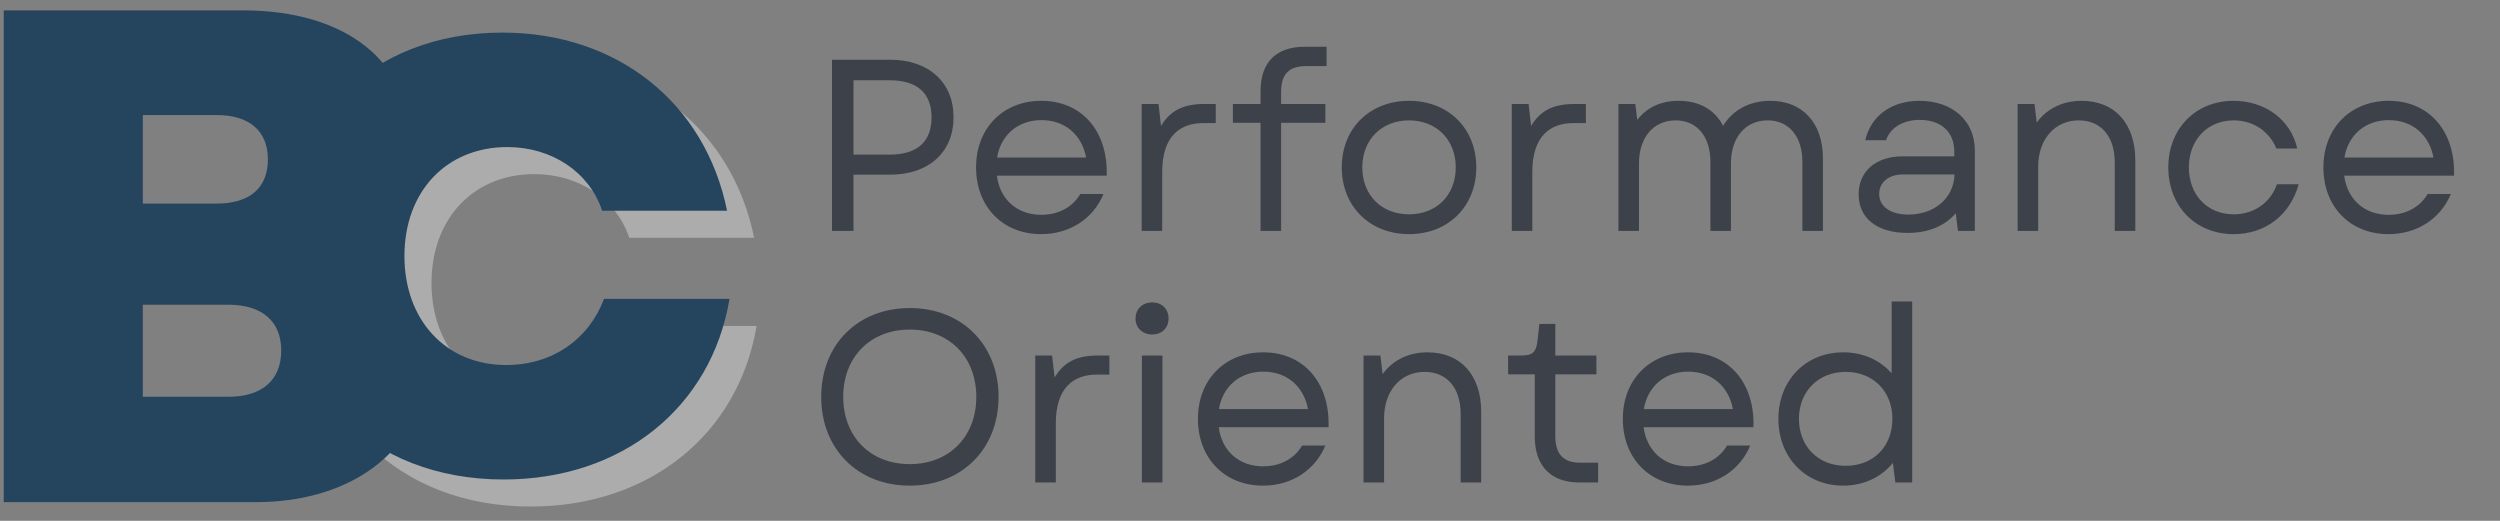 <svg xmlns="http://www.w3.org/2000/svg" xmlns:xlink="http://www.w3.org/1999/xlink" width="2400" zoomAndPan="magnify" viewBox="0 0 1800 375" height="500" preserveAspectRatio="xMidYMid meet" version="1.0"><rect x="0" y="0" width="1800" height="375" fill="#808080" stroke="none"/><defs><g/></defs><g fill="#efefed" fill-opacity="0.4"><g transform="translate(205.331, 358.105)"><g><path d="M 176.758 6.613 C 261.828 6.613 326.184 -44.961 339.41 -123.422 L 249.047 -123.422 C 238.027 -94.328 212.02 -75.816 178.52 -75.816 C 135.324 -75.816 105.348 -107.992 105.348 -154.277 C 105.348 -201 135.762 -232.738 179.402 -232.738 C 211.578 -232.738 238.469 -214.664 247.723 -186.895 L 337.645 -186.895 C 321.777 -264.914 258.305 -315.164 175.875 -315.164 C 80.664 -315.164 14.988 -249.488 14.988 -154.277 C 14.988 -59.066 80.664 6.613 176.758 6.613 Z M 176.758 6.613 "/></g></g></g><g fill="#25455f" fill-opacity="1"><g transform="translate(185.85, 338.625)"><g><path d="M 176.758 6.613 C 261.828 6.613 326.184 -44.961 339.41 -123.422 L 249.047 -123.422 C 238.027 -94.328 212.02 -75.816 178.52 -75.816 C 135.324 -75.816 105.348 -107.992 105.348 -154.277 C 105.348 -201 135.762 -232.738 179.402 -232.738 C 211.578 -232.738 238.469 -214.664 247.723 -186.895 L 337.645 -186.895 C 321.777 -264.914 258.305 -315.164 175.875 -315.164 C 80.664 -315.164 14.988 -249.488 14.988 -154.277 C 14.988 -59.066 80.664 6.613 176.758 6.613 Z M 176.758 6.613 "/></g></g></g><g fill="#25455f" fill-opacity="1"><g transform="translate(-34.749, 361.543)"><g><path d="M 37.43 0 L 219.02 0 C 290.848 0 340.926 -40.465 340.926 -98.637 C 340.926 -136.066 320.691 -166.414 287.309 -181.086 C 314.621 -196.766 330.301 -225.09 330.301 -258.98 C 330.301 -317.152 283.766 -354.074 209.918 -354.074 L 37.43 -354.074 Z M 137.582 -75.875 L 137.582 -142.137 L 199.293 -142.137 C 223.574 -142.137 237.23 -129.996 237.23 -109.258 C 237.23 -88.012 223.574 -75.875 199.293 -75.875 Z M 137.582 -214.973 L 137.582 -278.707 L 190.695 -278.707 C 214.469 -278.707 227.621 -267.074 227.621 -246.84 C 227.621 -226.102 214.469 -214.973 190.695 -214.973 Z M 137.582 -214.973 "/></g></g></g><g fill="#3d424a" fill-opacity="1"><g transform="translate(581.058, 166.289)"><g><path d="M 17.965 0 L 33.465 0 L 33.465 -40.512 L 59.707 -40.512 C 87.539 -40.512 105.504 -56.539 105.504 -81.902 C 105.504 -107.09 87.539 -123.293 59.707 -123.293 L 17.965 -123.293 Z M 33.465 -54.953 L 33.465 -108.496 L 59.355 -108.496 C 79.258 -108.496 89.652 -99.34 89.652 -81.727 C 89.652 -64.113 79.258 -54.953 59.355 -54.953 Z M 33.465 -54.953 "/></g></g></g><g fill="#3d424a" fill-opacity="1"><g transform="translate(693.601, 166.289)"><g><path d="M 56.012 2.289 C 76.617 2.289 93.527 -8.805 100.922 -26.598 L 84.191 -26.598 C 78.555 -16.91 68.164 -11.625 56.188 -11.625 C 38.75 -11.625 26.418 -22.543 24.129 -39.805 L 103.215 -39.805 C 104.27 -71.688 85.426 -93.703 56.188 -93.703 C 28.535 -93.703 9.16 -73.977 9.16 -45.793 C 9.16 -17.438 28.355 2.289 56.012 2.289 Z M 24.305 -52.84 C 26.949 -69.043 39.277 -79.789 56.188 -79.789 C 72.918 -79.789 85.246 -69.57 88.418 -52.84 Z M 24.305 -52.84 "/></g></g></g><g fill="#3d424a" fill-opacity="1"><g transform="translate(805.616, 166.289)"><g><path d="M 16.379 0 L 31.176 0 L 31.176 -42.449 C 31.176 -68.516 44.211 -77.676 60.766 -77.676 L 69.75 -77.676 L 69.75 -91.414 L 61.469 -91.414 C 45.969 -91.414 36.812 -86.48 30.293 -75.562 L 28.535 -91.414 L 16.379 -91.414 Z M 16.379 0 "/></g></g></g><g fill="#3d424a" fill-opacity="1"><g transform="translate(882.406, 166.289)"><g><path d="M 25.188 -100.746 L 25.188 -91.414 L 5.285 -91.414 L 5.285 -77.852 L 25.188 -77.852 L 25.188 0 L 39.98 0 L 39.98 -77.852 L 71.863 -77.852 L 71.863 -91.414 L 39.98 -91.414 L 39.98 -99.867 C 39.98 -113.078 45.617 -118.715 58.477 -118.715 L 72.742 -118.715 L 72.742 -132.629 L 57.066 -132.629 C 36.461 -132.629 25.188 -121.531 25.188 -100.746 Z M 25.188 -100.746 "/></g></g></g><g fill="#3d424a" fill-opacity="1"><g transform="translate(956.906, 166.289)"><g><path d="M 57.594 2.289 C 85.953 2.289 106.031 -17.789 106.031 -45.793 C 106.031 -73.801 85.953 -93.703 57.594 -93.703 C 29.238 -93.703 9.16 -73.801 9.16 -45.793 C 9.16 -17.789 29.238 2.289 57.594 2.289 Z M 23.953 -45.793 C 23.953 -65.695 37.867 -79.613 57.594 -79.613 C 77.32 -79.613 91.238 -65.695 91.238 -45.793 C 91.238 -25.715 77.32 -11.977 57.594 -11.977 C 37.867 -11.977 23.953 -25.715 23.953 -45.793 Z M 23.953 -45.793 "/></g></g></g><g fill="#3d424a" fill-opacity="1"><g transform="translate(1072.091, 166.289)"><g><path d="M 16.379 0 L 31.176 0 L 31.176 -42.449 C 31.176 -68.516 44.211 -77.676 60.766 -77.676 L 69.75 -77.676 L 69.75 -91.414 L 61.469 -91.414 C 45.969 -91.414 36.812 -86.48 30.293 -75.562 L 28.535 -91.414 L 16.379 -91.414 Z M 16.379 0 "/></g></g></g><g fill="#3d424a" fill-opacity="1"><g transform="translate(1148.881, 166.289)"><g><path d="M 16.379 0 L 31.176 0 L 31.176 -48.613 C 31.176 -67.457 41.742 -79.613 57.594 -79.613 C 72.918 -79.613 82.605 -67.988 82.605 -49.844 L 82.605 0 L 97.402 0 L 97.402 -48.613 C 97.402 -67.457 107.969 -79.613 123.82 -79.613 C 139.145 -79.613 148.832 -67.988 148.832 -49.844 L 148.832 0 L 163.625 0 L 163.625 -52.312 C 163.625 -77.852 148.832 -93.703 125.758 -93.703 C 110.965 -93.703 98.984 -87.363 91.766 -75.738 C 85.602 -87.539 74.328 -93.703 59.707 -93.703 C 47.027 -93.703 36.812 -88.945 29.941 -79.965 L 28.535 -91.414 L 16.379 -91.414 Z M 16.379 0 "/></g></g></g><g fill="#3d424a" fill-opacity="1"><g transform="translate(1327.118, 166.289)"><g><path d="M 46.324 1.41 C 61.117 1.41 72.742 -3.348 81.02 -12.68 L 82.605 0 L 94.758 0 L 94.758 -58.125 C 94.758 -79.258 78.73 -93.703 54.777 -93.703 C 34.875 -93.703 19.902 -82.957 15.852 -65.344 L 30.824 -65.344 C 33.816 -74.328 43.152 -79.965 54.953 -79.965 C 70.453 -79.965 79.965 -71.332 79.965 -57.066 L 79.965 -53.719 L 42.625 -53.719 C 23.602 -53.719 11.098 -42.977 11.098 -26.418 C 11.098 -9.16 24.305 1.41 46.324 1.41 Z M 25.891 -26.598 C 25.891 -35.227 32.938 -40.688 43.152 -40.688 L 80.141 -40.688 C 79.613 -23.777 65.875 -11.801 46.852 -11.801 C 33.992 -11.801 25.891 -17.613 25.891 -26.598 Z M 25.891 -26.598 "/></g></g></g><g fill="#3d424a" fill-opacity="1"><g transform="translate(1436.315, 166.289)"><g><path d="M 16.379 0 L 31.176 0 L 31.176 -46.148 C 31.176 -66.227 43.328 -79.613 60.414 -79.613 C 76.441 -79.613 86.305 -67.988 86.305 -49.492 L 86.305 0 L 101.102 0 L 101.102 -50.902 C 101.102 -76.969 86.656 -93.703 62.352 -93.703 C 50.02 -93.703 38.043 -88.945 30.117 -78.027 L 28.535 -91.414 L 16.379 -91.414 Z M 16.379 0 "/></g></g></g><g fill="#3d424a" fill-opacity="1"><g transform="translate(1552.028, 166.289)"><g><path d="M 56.188 2.289 C 79.082 2.289 96.871 -11.449 103.039 -33.641 L 87.363 -33.641 C 82.781 -20.43 70.98 -11.977 56.188 -11.977 C 37.34 -11.977 23.953 -25.891 23.953 -45.793 C 23.953 -65.52 37.34 -79.613 56.188 -79.613 C 70.102 -79.613 81.551 -72.039 87.008 -59.355 L 101.98 -59.355 C 97.402 -79.965 78.906 -93.703 56.188 -93.703 C 28.711 -93.703 9.16 -73.625 9.16 -45.793 C 9.16 -17.789 28.711 2.289 56.188 2.289 Z M 56.188 2.289 "/></g></g></g><g fill="#3d424a" fill-opacity="1"><g transform="translate(1663.691, 166.289)"><g><path d="M 56.012 2.289 C 76.617 2.289 93.527 -8.805 100.922 -26.598 L 84.191 -26.598 C 78.555 -16.91 68.164 -11.625 56.188 -11.625 C 38.75 -11.625 26.418 -22.543 24.129 -39.805 L 103.215 -39.805 C 104.27 -71.688 85.426 -93.703 56.188 -93.703 C 28.535 -93.703 9.16 -73.977 9.16 -45.793 C 9.16 -17.438 28.355 2.289 56.012 2.289 Z M 24.305 -52.84 C 26.949 -69.043 39.277 -79.789 56.188 -79.789 C 72.918 -79.789 85.246 -69.57 88.418 -52.84 Z M 24.305 -52.84 "/></g></g></g><g fill="#3d424a" fill-opacity="1"><g transform="translate(581.058, 347.374)"><g><path d="M 73.977 2.289 C 111.492 2.289 137.91 -24.129 137.91 -61.645 C 137.91 -99.164 111.492 -125.582 73.977 -125.582 C 36.461 -125.582 10.215 -99.164 10.215 -61.645 C 10.215 -24.129 36.461 2.289 73.977 2.289 Z M 26.066 -61.645 C 26.066 -90.355 45.617 -110.082 73.977 -110.082 C 102.332 -110.082 121.883 -90.355 121.883 -61.645 C 121.883 -32.938 102.332 -13.211 73.977 -13.211 C 45.617 -13.211 26.066 -32.938 26.066 -61.645 Z M 26.066 -61.645 "/></g></g></g><g fill="#3d424a" fill-opacity="1"><g transform="translate(729.002, 347.374)"><g><path d="M 16.379 0 L 31.176 0 L 31.176 -42.449 C 31.176 -68.516 44.211 -77.676 60.766 -77.676 L 69.75 -77.676 L 69.75 -91.414 L 61.469 -91.414 C 45.969 -91.414 36.812 -86.48 30.293 -75.562 L 28.535 -91.414 L 16.379 -91.414 Z M 16.379 0 "/></g></g></g><g fill="#3d424a" fill-opacity="1"><g transform="translate(805.792, 347.374)"><g><path d="M 16.379 0 L 31.176 0 L 31.176 -91.414 L 16.379 -91.414 Z M 11.801 -118.008 C 11.801 -111.492 16.555 -106.559 23.777 -106.559 C 31 -106.559 35.578 -111.492 35.578 -118.008 C 35.578 -124.703 31 -129.633 23.777 -129.633 C 16.555 -129.633 11.801 -124.703 11.801 -118.008 Z M 11.801 -118.008 "/></g></g></g><g fill="#3d424a" fill-opacity="1"><g transform="translate(853.345, 347.374)"><g><path d="M 56.012 2.289 C 76.617 2.289 93.527 -8.805 100.922 -26.598 L 84.191 -26.598 C 78.555 -16.91 68.164 -11.625 56.188 -11.625 C 38.75 -11.625 26.418 -22.543 24.129 -39.805 L 103.215 -39.805 C 104.27 -71.688 85.426 -93.703 56.188 -93.703 C 28.535 -93.703 9.16 -73.977 9.16 -45.793 C 9.16 -17.438 28.355 2.289 56.012 2.289 Z M 24.305 -52.84 C 26.949 -69.043 39.277 -79.789 56.188 -79.789 C 72.918 -79.789 85.246 -69.57 88.418 -52.84 Z M 24.305 -52.84 "/></g></g></g><g fill="#3d424a" fill-opacity="1"><g transform="translate(965.36, 347.374)"><g><path d="M 16.379 0 L 31.176 0 L 31.176 -46.148 C 31.176 -66.227 43.328 -79.613 60.414 -79.613 C 76.441 -79.613 86.305 -67.988 86.305 -49.492 L 86.305 0 L 101.102 0 L 101.102 -50.902 C 101.102 -76.969 86.656 -93.703 62.352 -93.703 C 50.02 -93.703 38.043 -88.945 30.117 -78.027 L 28.535 -91.414 L 16.379 -91.414 Z M 16.379 0 "/></g></g></g><g fill="#3d424a" fill-opacity="1"><g transform="translate(1081.073, 347.374)"><g><path d="M 55.832 0 L 69.57 0 L 69.57 -14.266 L 56.539 -14.266 C 44.387 -14.266 38.75 -20.43 38.75 -33.641 L 38.75 -77.852 L 68.34 -77.852 L 68.34 -91.414 L 38.75 -91.414 L 38.75 -114.133 L 27.301 -114.133 L 25.891 -101.805 C 24.836 -93.527 22.367 -91.414 13.914 -91.414 L 4.754 -91.414 L 4.754 -77.852 L 23.953 -77.852 L 23.953 -32.938 C 23.953 -11.977 35.578 0 55.832 0 Z M 55.832 0 "/></g></g></g><g fill="#3d424a" fill-opacity="1"><g transform="translate(1159.272, 347.374)"><g><path d="M 56.012 2.289 C 76.617 2.289 93.527 -8.805 100.922 -26.598 L 84.191 -26.598 C 78.555 -16.91 68.164 -11.625 56.188 -11.625 C 38.75 -11.625 26.418 -22.543 24.129 -39.805 L 103.215 -39.805 C 104.27 -71.688 85.426 -93.703 56.188 -93.703 C 28.535 -93.703 9.16 -73.977 9.16 -45.793 C 9.16 -17.438 28.355 2.289 56.012 2.289 Z M 24.305 -52.84 C 26.949 -69.043 39.277 -79.789 56.188 -79.789 C 72.918 -79.789 85.246 -69.57 88.418 -52.84 Z M 24.305 -52.84 "/></g></g></g><g fill="#3d424a" fill-opacity="1"><g transform="translate(1271.287, 347.374)"><g><path d="M 55.832 2.289 C 70.629 2.289 83.309 -3.875 91.59 -14.09 L 93.352 0 L 105.504 0 L 105.504 -130.336 L 90.707 -130.336 L 90.707 -78.555 C 82.43 -88.066 70.102 -93.703 55.832 -93.703 C 28.711 -93.703 9.16 -73.445 9.16 -45.793 C 9.16 -17.965 28.711 2.289 55.832 2.289 Z M 23.953 -45.793 C 23.953 -65.52 37.867 -79.613 57.594 -79.613 C 77.5 -79.613 91.238 -65.52 91.238 -45.793 C 91.238 -25.891 77.5 -11.977 57.594 -11.977 C 37.867 -11.977 23.953 -25.891 23.953 -45.793 Z M 23.953 -45.793 "/></g></g></g></svg>